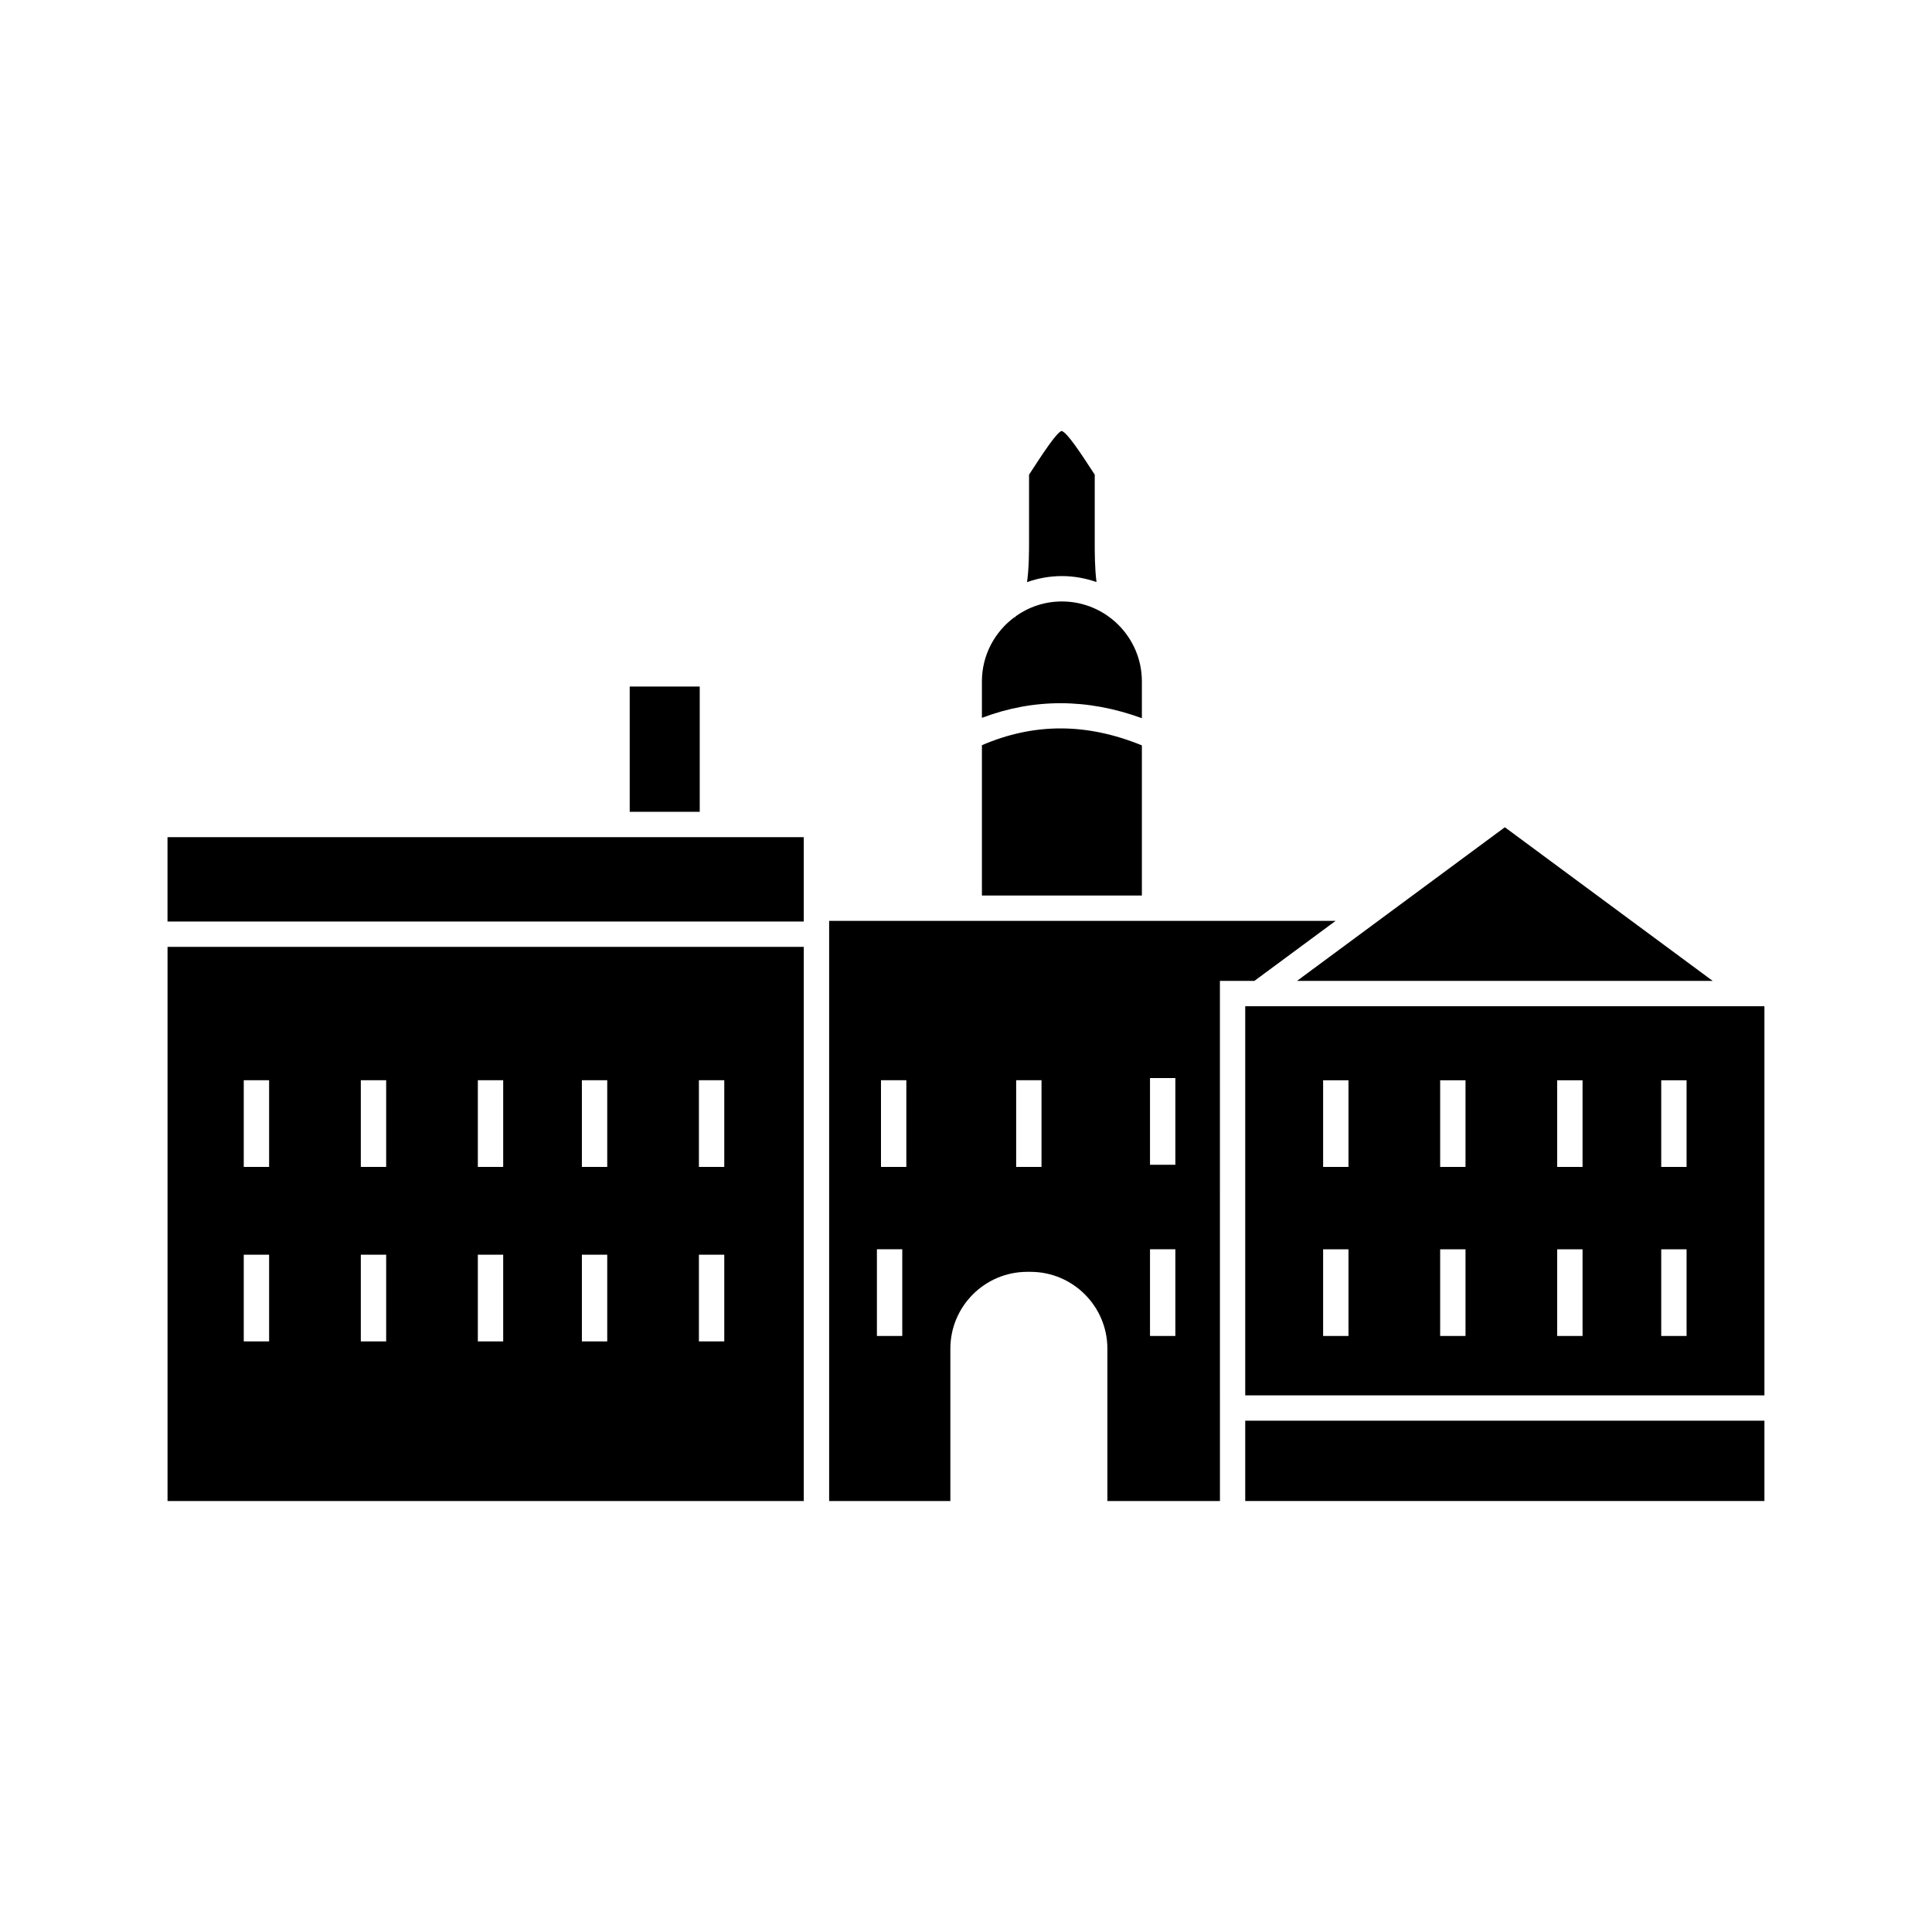 <?xml version="1.0" encoding="UTF-8"?>
<!-- Uploaded to: ICON Repo, www.svgrepo.com, Generator: ICON Repo Mixer Tools -->
<svg fill="#000000" width="800px" height="800px" version="1.1" viewBox="144 144 512 512" xmlns="http://www.w3.org/2000/svg">
 <g>
  <path d="m188.4 541.79h168.61v-146.86h-168.61zm140.82-111.52h6.719v22.977h-6.719zm0 46.238h6.719v22.977h-6.719zm-31.016-46.238h6.719v22.977h-6.719zm0 46.238h6.719v22.977h-6.719zm-27.57-46.238h6.719v22.977h-6.719zm0 46.238h6.719v22.977h-6.719zm-31.016-46.238h6.719v22.977h-6.719zm0 46.238h6.719v22.977h-6.719zm-31.02-46.238h6.719v22.977h-6.719zm0 46.238h6.719v22.977h-6.719z"/>
  <path d="m497.95 388.04h-134.22v153.75h32.125v-40.375c0-11.227 9.137-20.363 20.363-20.363h0.887c11.227 0 20.363 9.137 20.363 20.363v40.375h29.828l-0.008-137.85h9.145zm-114.84 110.01h-6.719v-22.977h6.719zm1.078-44.797h-6.719v-22.977h6.719zm35.824 0h-6.719v-22.977h6.719zm35.469 44.797h-6.719v-22.977h6.719zm0-45.371h-6.719v-22.977h6.719z"/>
  <path d="m446.61 341.53c-14.652-5.977-28.566-5.988-42.391-0.047v39.836h42.391z"/>
  <path d="m474 520.5h137.59v21.285h-137.59z"/>
  <path d="m304.16 365.86h-115.77v22.355h168.61v-22.355z"/>
  <path d="m310.88 325.94h18.555v33.199h-18.555z"/>
  <path d="m608.06 410.66h-134.06v103.13l137.59 0.004v-103.13zm-106.7 87.391h-6.719v-22.977h6.719zm0-44.797h-6.719v-22.977h6.719zm31.016 44.797h-6.719v-22.977h6.719zm0-44.797h-6.719v-22.977h6.719zm31.016 44.797h-6.719v-22.977h6.719zm0-44.797h-6.719v-22.977h6.719zm27.57 44.797h-6.719v-22.977h6.719zm0-44.797h-6.719v-22.977h6.719z"/>
  <path d="m597.87 403.94-55.07-40.711-55.07 40.711z"/>
  <path d="m434.58 298.25c-0.453-3.695-0.469-7.559-0.465-10.777v-17.684c-3.805-5.859-7.32-11.195-8.777-11.586-1.312 0.391-4.824 5.731-8.629 11.586v17.164c0 3.418-0.008 7.481-0.531 11.316 2.894-1.02 5.996-1.602 9.234-1.602 3.215 0.004 6.293 0.578 9.168 1.582z"/>
  <path d="m446.61 334.33v-9.742c0-11.688-9.508-21.195-21.195-21.195-4.562 0-8.781 1.461-12.242 3.922-0.062 0.094-0.109 0.207-0.176 0.297l-0.113-0.082c-5.242 3.863-8.668 10.059-8.668 17.059v9.648c13.762-5.203 27.977-5.168 42.395 0.094z"/>
 </g>
</svg>